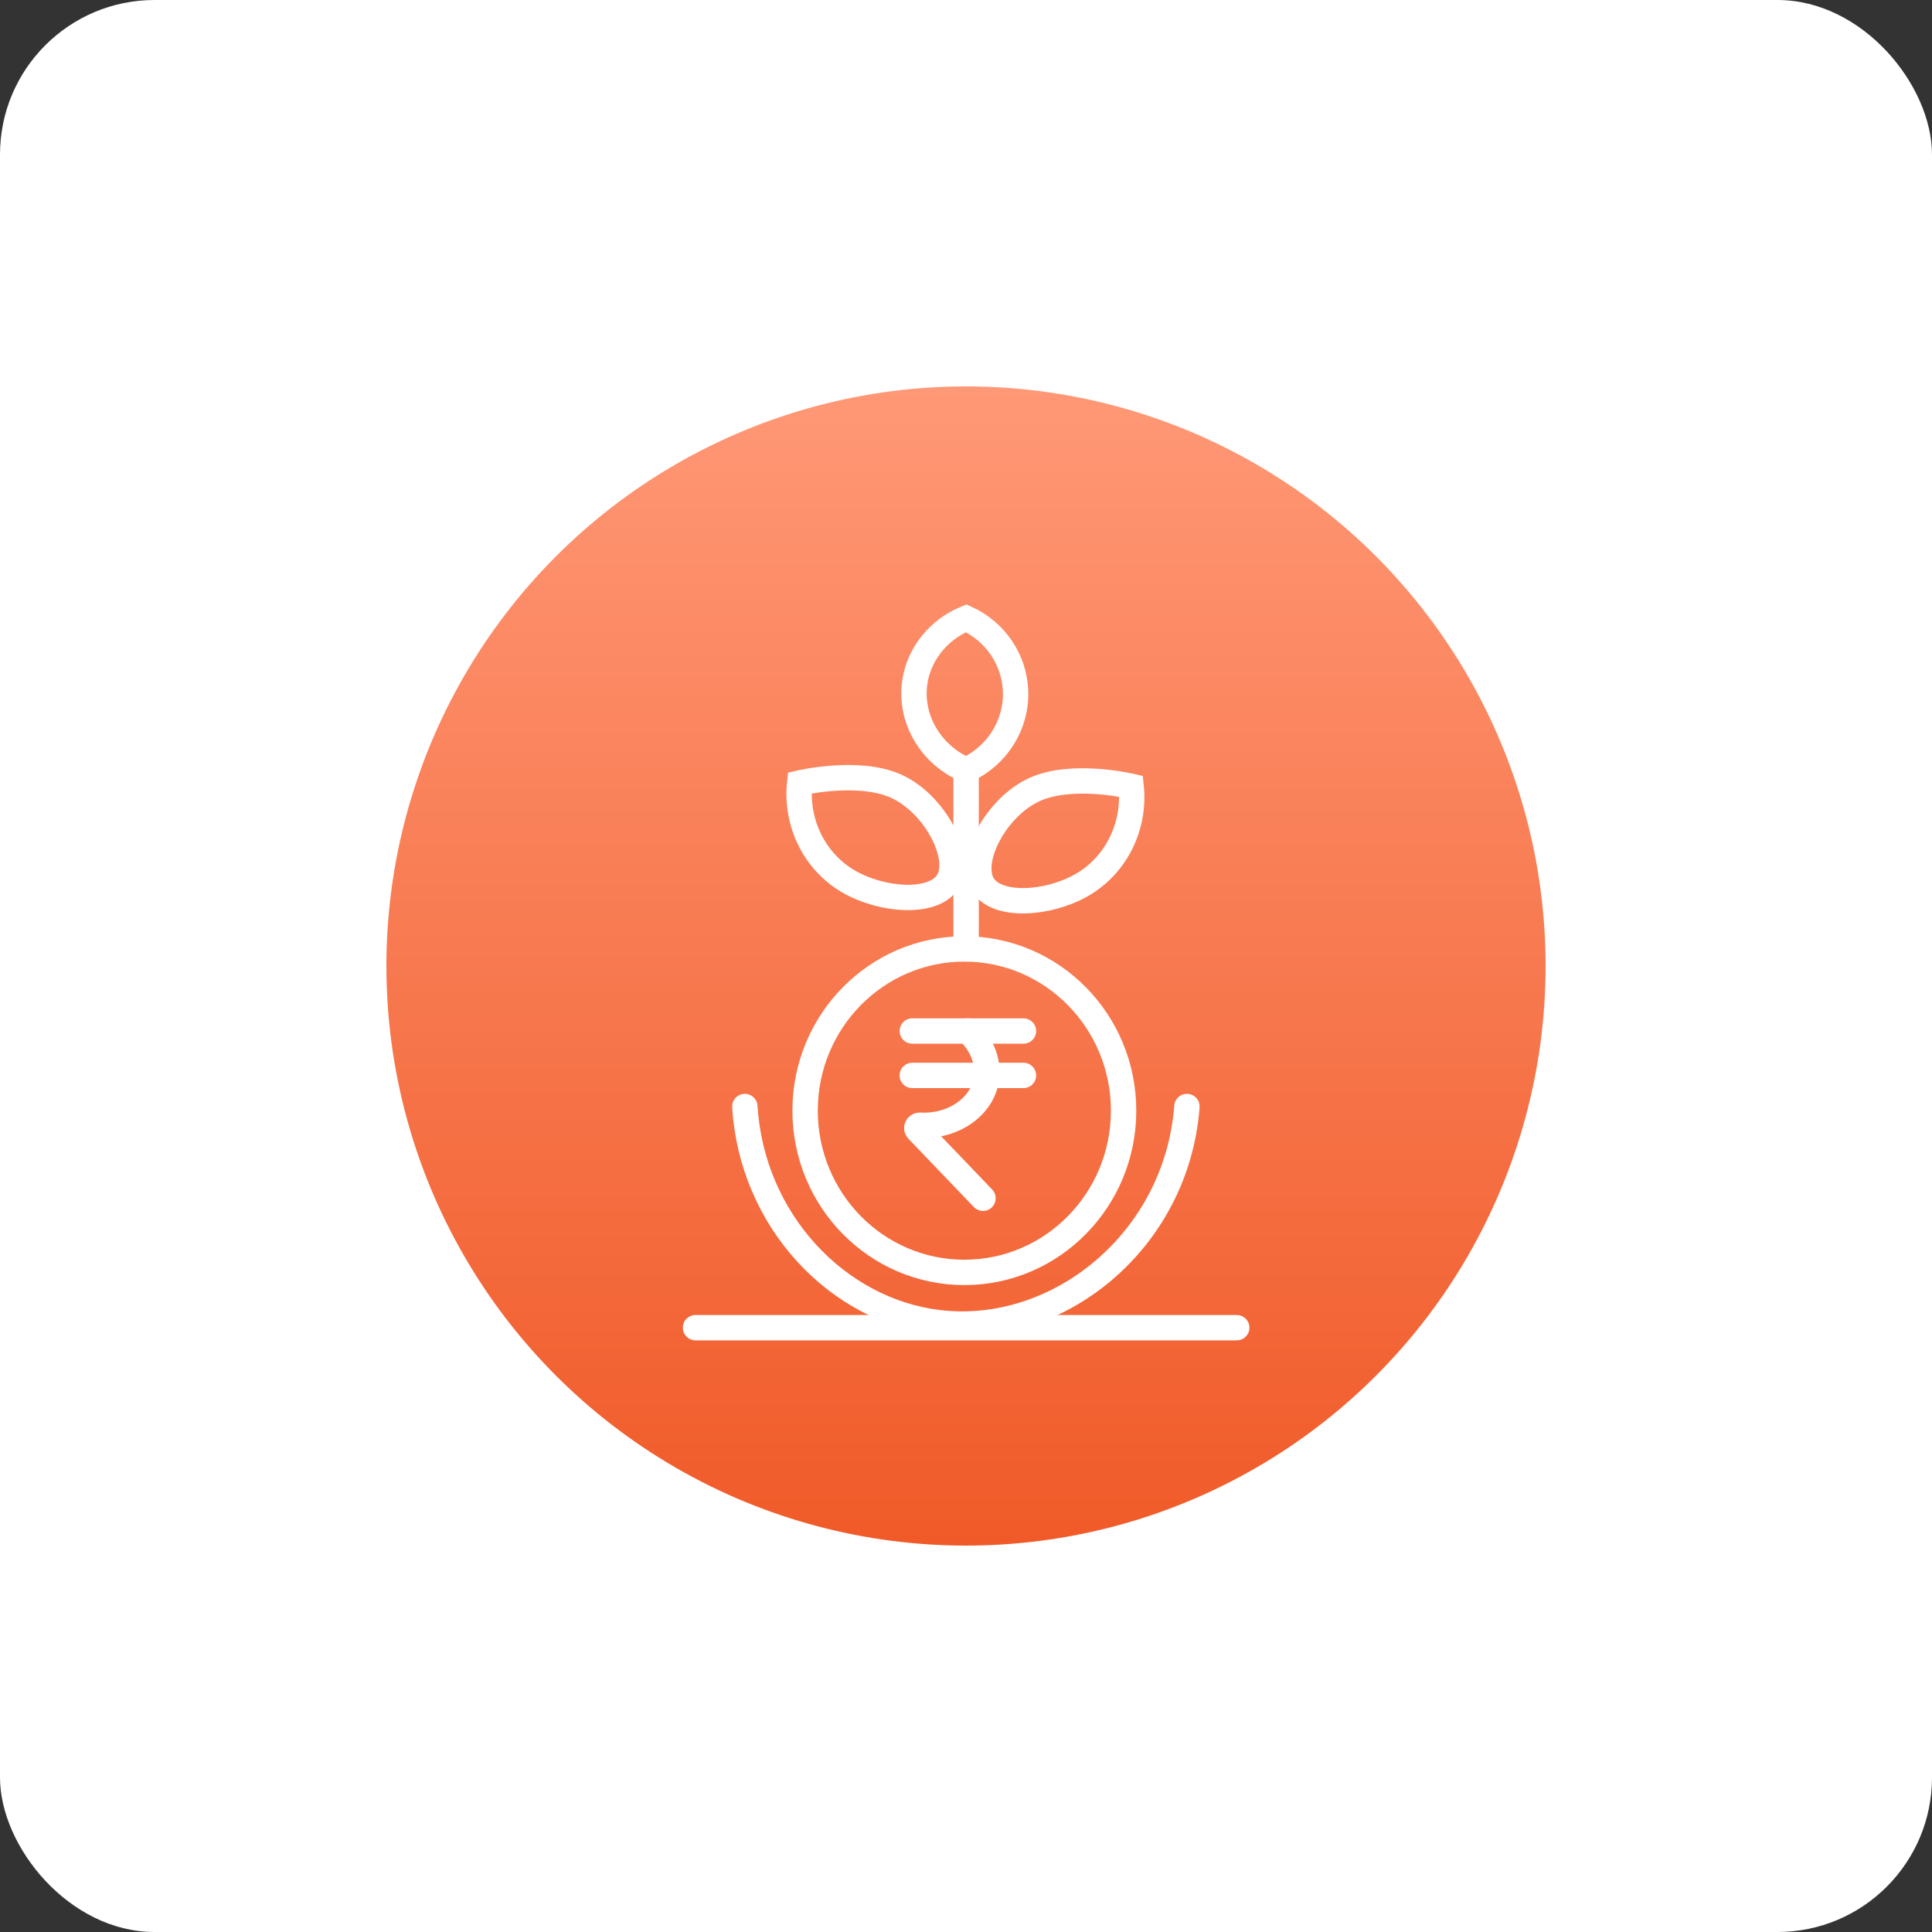 <svg xmlns="http://www.w3.org/2000/svg" width="100" height="100" viewBox="0 0 100 100" fill="none"><rect x="0" y="0" width="100" height="100" fill="#333333" stroke="none"/><rect width="100" height="100" rx="8" fill="url(#paint0_linear_827_1903)"></rect><circle cx="50" cy="50" r="30" fill="url(#paint1_linear_827_1903)"></circle><path d="M38.553 57.273C38.914 63.161 43.329 67.841 48.602 68.463C54.752 69.186 60.906 64.245 61.435 57.273" stroke="white" stroke-width="1.313" stroke-miterlimit="10" stroke-linecap="round"></path><path d="M49.915 65.859C54.467 65.859 58.157 62.111 58.157 57.488C58.157 52.864 54.467 49.116 49.915 49.116C45.362 49.116 41.672 52.864 41.672 57.488C41.672 62.111 45.362 65.859 49.915 65.859Z" stroke="white" stroke-width="1.313" stroke-miterlimit="10"></path><path d="M47.219 53.365H49.801H52.974" stroke="white" stroke-width="1.313" stroke-miterlimit="10" stroke-linecap="round"></path><path d="M50.096 53.365C50.963 54.169 51.301 55.312 50.944 56.307C50.516 57.504 49.14 58.328 47.609 58.242C47.482 58.235 47.402 58.393 47.49 58.484C48.62 59.664 49.75 60.843 50.88 62.022" stroke="white" stroke-width="1.313" stroke-miterlimit="10" stroke-linecap="round"></path><path d="M47.219 55.664H52.974" stroke="white" stroke-width="1.313" stroke-miterlimit="10" stroke-linecap="round"></path><path d="M36 68.721H64.013" stroke="white" stroke-width="1.313" stroke-miterlimit="10" stroke-linecap="round"></path><path d="M50.006 49.112V40.16" stroke="white" stroke-width="1.313" stroke-miterlimit="10" stroke-linecap="round"></path><path d="M50.008 32C48.531 32.608 47.49 33.943 47.329 35.47C47.136 37.295 48.216 39.094 50.008 39.856C51.615 39.13 52.627 37.51 52.566 35.778C52.509 34.147 51.515 32.68 50.008 32Z" stroke="white" stroke-width="1.313" stroke-miterlimit="10"></path><path d="M43.95 45.642C42.179 44.63 41.17 42.615 41.392 40.526C41.392 40.526 44.397 39.818 46.354 40.68C48.368 41.567 49.856 44.372 49.055 45.642C48.322 46.801 45.696 46.64 43.95 45.642Z" stroke="white" stroke-width="1.313" stroke-miterlimit="10"></path><path d="M58.546 40.697C58.768 42.786 57.759 44.8 55.988 45.812C54.242 46.811 51.616 46.972 50.883 45.812C50.082 44.542 51.57 41.738 53.584 40.85C55.541 39.984 58.546 40.697 58.546 40.697Z" stroke="white" stroke-width="1.313" stroke-miterlimit="10"></path><defs><linearGradient id="paint0_linear_827_1903" x1="36" y1="49.333" x2="95.333" y2="92" gradientUnits="userSpaceOnUse"><stop stop-color="white"></stop><stop offset="1" stop-color="white"></stop></linearGradient><linearGradient id="paint1_linear_827_1903" x1="50" y1="20" x2="50" y2="80" gradientUnits="userSpaceOnUse"><stop stop-color="#FF7042"></stop><stop offset="0" stop-color="#FF9876"></stop><stop offset="1" stop-color="#F05A28"></stop><stop offset="1" stop-color="#FF3F00"></stop></linearGradient></defs></svg>